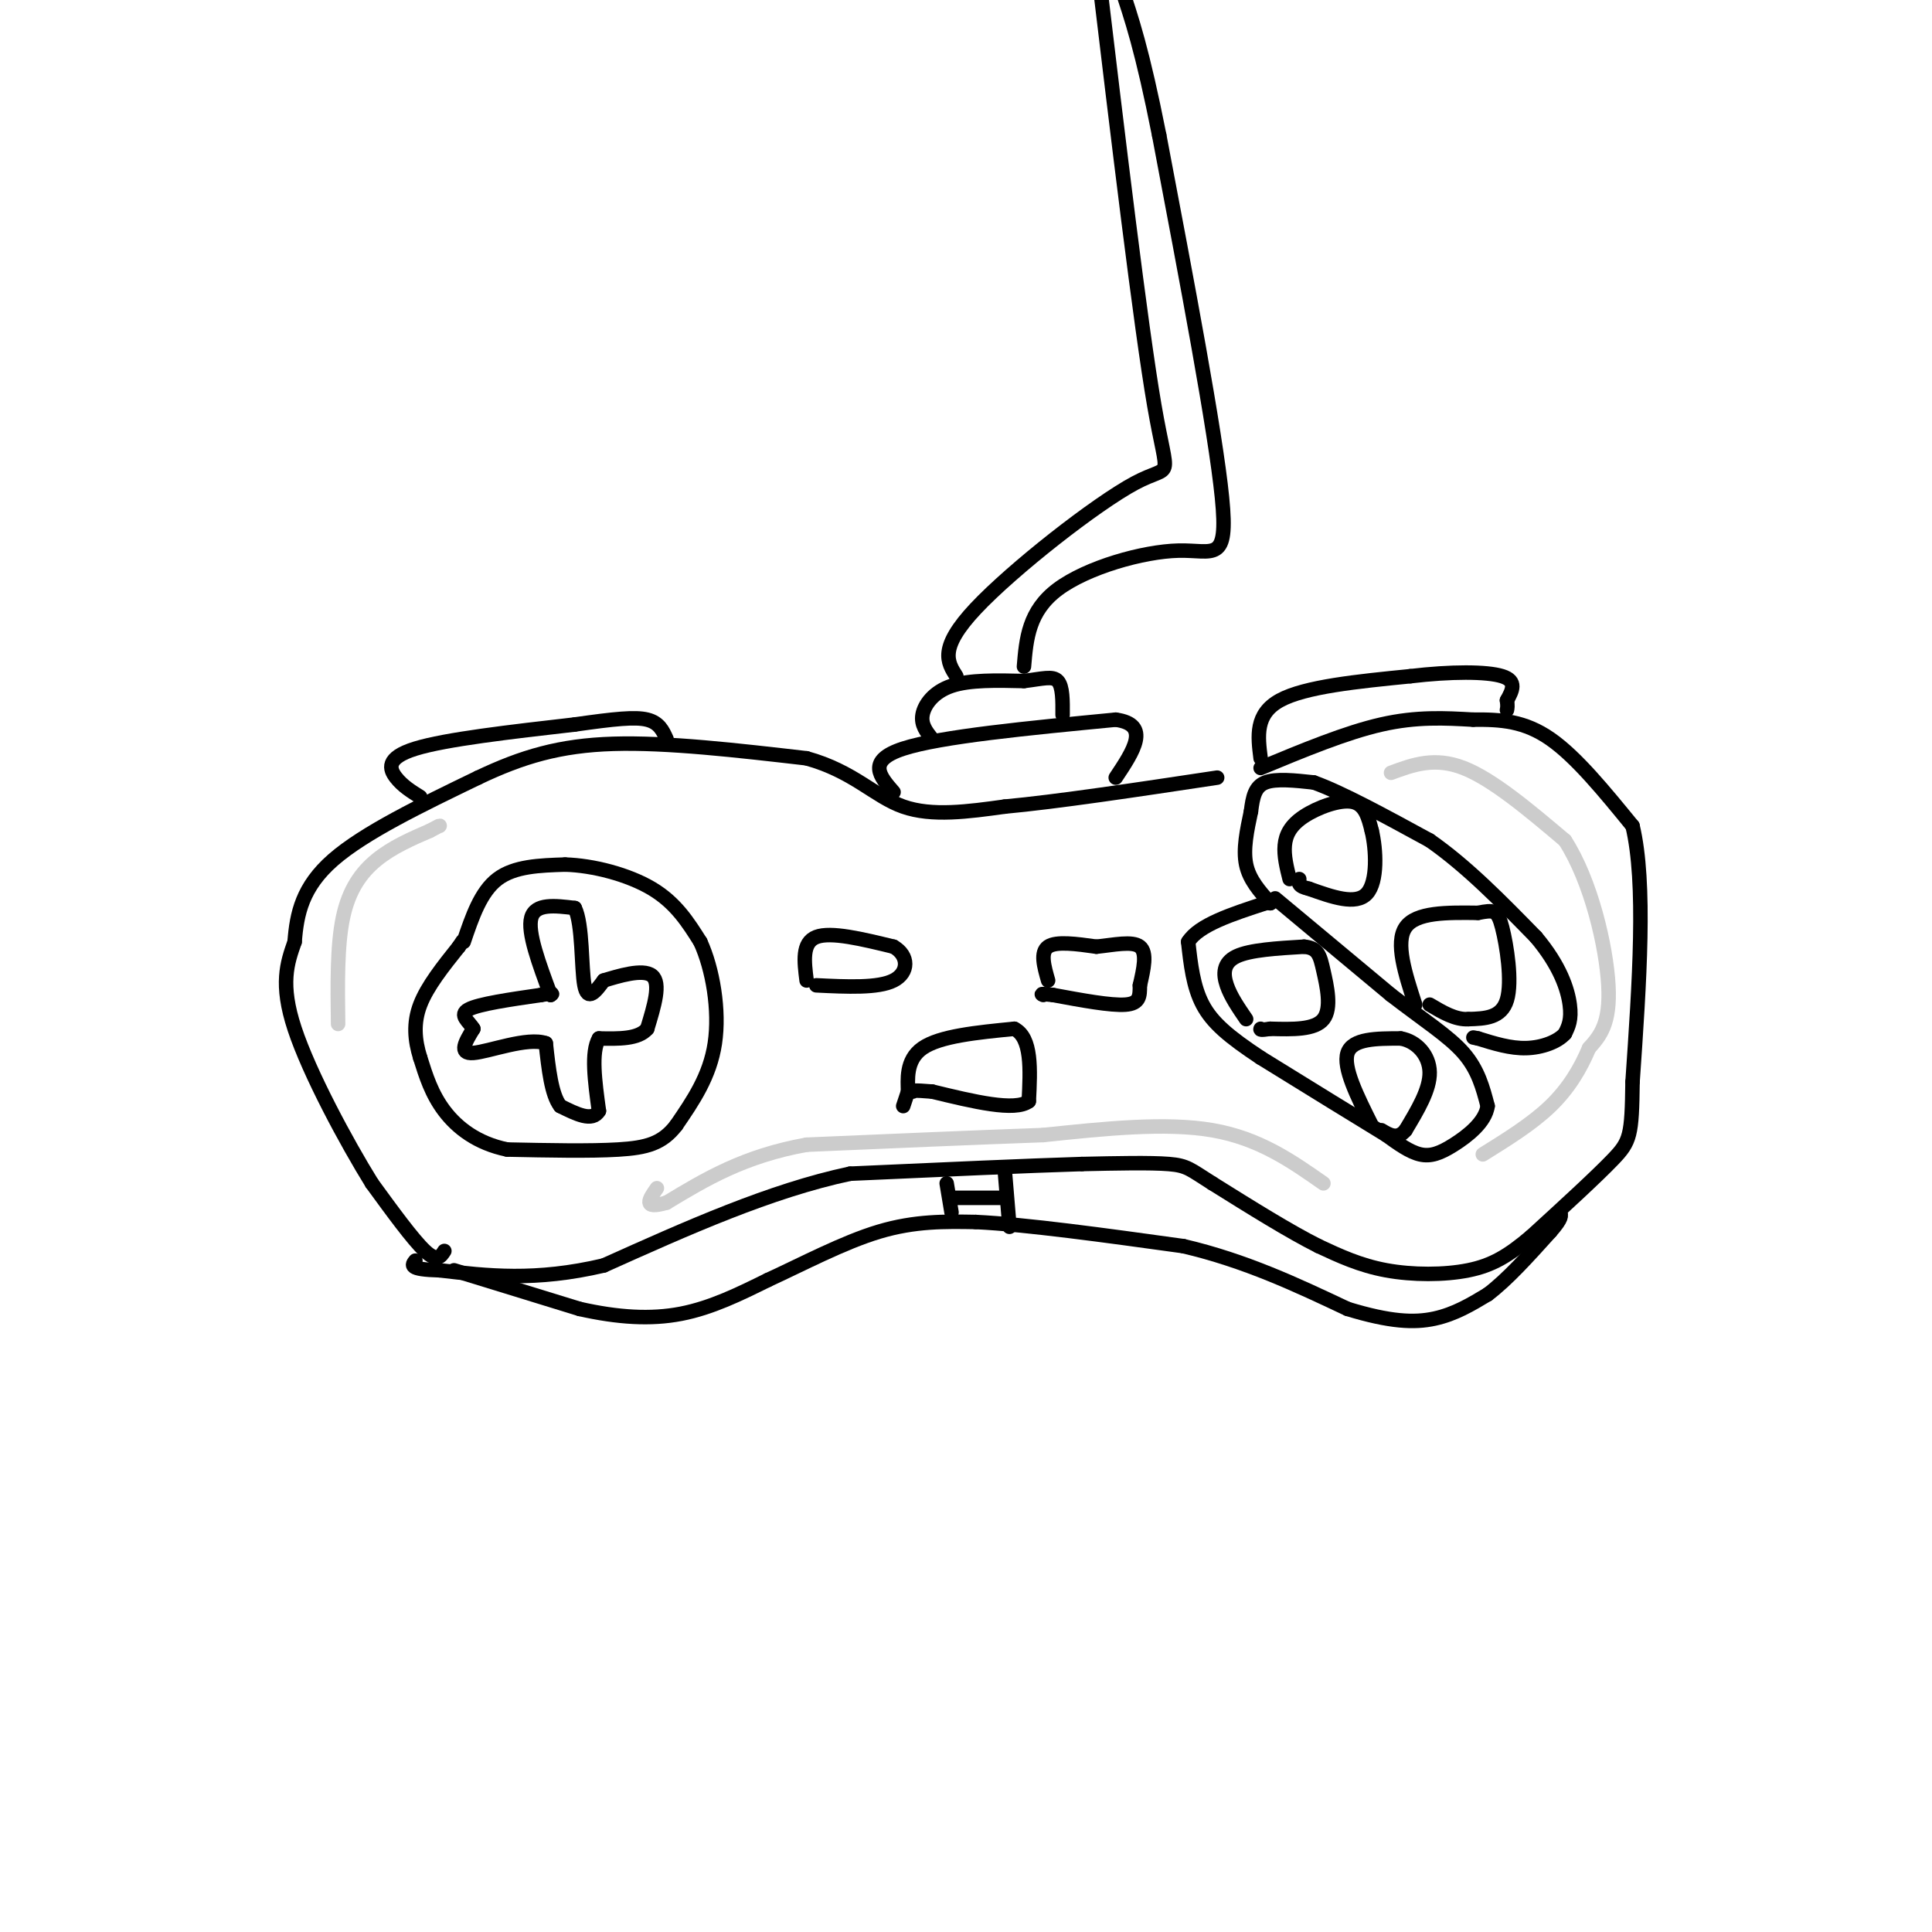 <svg viewBox='0 0 400 400' version='1.1' xmlns='http://www.w3.org/2000/svg' xmlns:xlink='http://www.w3.org/1999/xlink'><g fill='none' stroke='#000000' stroke-width='3' stroke-linecap='round' stroke-linejoin='round'><path d='M92,259c-0.750,1.167 -1.500,2.333 -4,0c-2.500,-2.333 -6.750,-8.167 -11,-14'/><path d='M77,245c-5.267,-8.489 -12.933,-22.711 -16,-32c-3.067,-9.289 -1.533,-13.644 0,-18'/><path d='M61,195c0.444,-5.822 1.556,-11.378 8,-17c6.444,-5.622 18.222,-11.311 30,-17'/><path d='M99,161c9.111,-4.333 16.889,-6.667 28,-7c11.111,-0.333 25.556,1.333 40,3'/><path d='M167,157c9.733,2.689 14.067,7.911 20,10c5.933,2.089 13.467,1.044 21,0'/><path d='M208,167c10.833,-1.000 27.417,-3.500 44,-6'/><path d='M261,159c8.833,-3.667 17.667,-7.333 25,-9c7.333,-1.667 13.167,-1.333 19,-1'/><path d='M305,149c5.756,-0.067 10.644,0.267 16,4c5.356,3.733 11.178,10.867 17,18'/><path d='M338,171c2.833,11.833 1.417,32.417 0,53'/><path d='M338,224c-0.133,11.089 -0.467,12.311 -4,16c-3.533,3.689 -10.267,9.844 -17,16'/><path d='M317,256c-4.726,4.000 -8.042,6.000 -13,7c-4.958,1.000 -11.560,1.000 -17,0c-5.440,-1.000 -9.720,-3.000 -14,-5'/><path d='M273,258c-6.000,-3.000 -14.000,-8.000 -22,-13'/><path d='M251,245c-4.622,-2.911 -5.178,-3.689 -9,-4c-3.822,-0.311 -10.911,-0.156 -18,0'/><path d='M224,241c-11.000,0.333 -29.500,1.167 -48,2'/><path d='M176,243c-16.500,3.500 -33.750,11.250 -51,19'/><path d='M125,262c-14.167,3.333 -24.083,2.167 -34,1'/><path d='M91,263c-6.500,-0.167 -5.750,-1.083 -5,-2'/><path d='M114,206c-2.417,-6.500 -4.833,-13.000 -4,-16c0.833,-3.000 4.917,-2.500 9,-2'/><path d='M119,188c1.667,3.289 1.333,12.511 2,16c0.667,3.489 2.333,1.244 4,-1'/><path d='M125,203c2.889,-0.867 8.111,-2.533 10,-1c1.889,1.533 0.444,6.267 -1,11'/><path d='M134,213c-1.833,2.167 -5.917,2.083 -10,2'/><path d='M124,215c-1.667,2.833 -0.833,8.917 0,15'/><path d='M124,230c-1.333,2.333 -4.667,0.667 -8,-1'/><path d='M116,229c-1.833,-2.333 -2.417,-7.667 -3,-13'/><path d='M113,216c-3.800,-1.356 -11.800,1.756 -15,2c-3.200,0.244 -1.600,-2.378 0,-5'/><path d='M98,213c-0.889,-1.533 -3.111,-2.867 -1,-4c2.111,-1.133 8.556,-2.067 15,-3'/><path d='M112,206c2.833,-0.500 2.417,-0.250 2,0'/><path d='M96,195c1.750,-5.167 3.500,-10.333 7,-13c3.500,-2.667 8.750,-2.833 14,-3'/><path d='M117,179c5.733,0.156 13.067,2.044 18,5c4.933,2.956 7.467,6.978 10,11'/><path d='M145,195c2.578,5.622 4.022,14.178 3,21c-1.022,6.822 -4.511,11.911 -8,17'/><path d='M140,233c-2.889,3.756 -6.111,4.644 -12,5c-5.889,0.356 -14.444,0.178 -23,0'/><path d='M105,238c-6.244,-1.289 -10.356,-4.511 -13,-8c-2.644,-3.489 -3.822,-7.244 -5,-11'/><path d='M87,219c-1.133,-3.622 -1.467,-7.178 0,-11c1.467,-3.822 4.733,-7.911 8,-12'/><path d='M95,196c1.333,-2.000 0.667,-1.000 0,0'/><path d='M167,203c-0.500,-3.917 -1.000,-7.833 2,-9c3.000,-1.167 9.500,0.417 16,2'/><path d='M185,196c3.200,1.822 3.200,5.378 0,7c-3.200,1.622 -9.600,1.311 -16,1'/><path d='M217,203c-0.833,-2.917 -1.667,-5.833 0,-7c1.667,-1.167 5.833,-0.583 10,0'/><path d='M227,196c3.556,-0.356 7.444,-1.244 9,0c1.556,1.244 0.778,4.622 0,8'/><path d='M236,204c0.000,2.222 0.000,3.778 -3,4c-3.000,0.222 -9.000,-0.889 -15,-2'/><path d='M218,206c-2.833,-0.333 -2.417,-0.167 -2,0'/><path d='M258,211c-1.600,-2.333 -3.200,-4.667 -4,-7c-0.800,-2.333 -0.800,-4.667 2,-6c2.800,-1.333 8.400,-1.667 14,-2'/><path d='M270,196c2.940,0.250 3.292,1.875 4,5c0.708,3.125 1.774,7.750 0,10c-1.774,2.250 -6.387,2.125 -11,2'/><path d='M263,213c-2.167,0.333 -2.083,0.167 -2,0'/><path d='M284,233c-3.000,-6.000 -6.000,-12.000 -5,-15c1.000,-3.000 6.000,-3.000 11,-3'/><path d='M290,215c3.267,0.556 5.933,3.444 6,7c0.067,3.556 -2.467,7.778 -5,12'/><path d='M291,234c-1.667,2.000 -3.333,1.000 -5,0'/><path d='M267,182c-0.601,-2.405 -1.202,-4.810 -1,-7c0.202,-2.190 1.208,-4.167 4,-6c2.792,-1.833 7.369,-3.524 10,-3c2.631,0.524 3.315,3.262 4,6'/><path d='M284,172c0.933,3.867 1.267,10.533 -1,13c-2.267,2.467 -7.133,0.733 -12,-1'/><path d='M271,184c-2.333,-0.500 -2.167,-1.250 -2,-2'/><path d='M293,208c-2.083,-6.417 -4.167,-12.833 -2,-16c2.167,-3.167 8.583,-3.083 15,-3'/><path d='M306,189c3.298,-0.631 4.042,-0.708 5,3c0.958,3.708 2.131,11.202 1,15c-1.131,3.798 -4.565,3.899 -8,4'/><path d='M304,211c-2.667,0.167 -5.333,-1.417 -8,-3'/><path d='M264,186c0.000,0.000 24.000,20.000 24,20'/><path d='M288,206c6.844,5.289 11.956,8.511 15,12c3.044,3.489 4.022,7.244 5,11'/><path d='M308,229c-0.476,3.345 -4.167,6.208 -7,8c-2.833,1.792 -4.810,2.512 -7,2c-2.190,-0.512 -4.595,-2.256 -7,-4'/><path d='M287,235c-5.500,-3.333 -15.750,-9.667 -26,-16'/><path d='M261,219c-6.578,-4.356 -10.022,-7.244 -12,-11c-1.978,-3.756 -2.489,-8.378 -3,-13'/><path d='M246,195c2.167,-3.500 9.083,-5.750 16,-8'/><path d='M262,187c2.833,-1.333 1.917,-0.667 1,0'/><path d='M263,187c-2.167,-2.417 -4.333,-4.833 -5,-8c-0.667,-3.167 0.167,-7.083 1,-11'/><path d='M259,168c0.378,-3.044 0.822,-5.156 3,-6c2.178,-0.844 6.089,-0.422 10,0'/><path d='M272,162c5.667,2.000 14.833,7.000 24,12'/><path d='M296,174c7.667,5.333 14.833,12.667 22,20'/><path d='M318,194c5.022,5.956 6.578,10.844 7,14c0.422,3.156 -0.289,4.578 -1,6'/><path d='M324,214c-1.489,1.689 -4.711,2.911 -8,3c-3.289,0.089 -6.644,-0.956 -10,-2'/><path d='M306,215c-1.667,-0.333 -0.833,-0.167 0,0'/><path d='M187,229c0.000,0.000 1.000,-3.000 1,-3'/><path d='M188,226c-0.022,-2.289 -0.578,-6.511 3,-9c3.578,-2.489 11.289,-3.244 19,-4'/><path d='M210,213c3.667,1.833 3.333,8.417 3,15'/><path d='M213,228c-2.833,2.167 -11.417,0.083 -20,-2'/><path d='M193,226c-4.000,-0.333 -4.000,-0.167 -4,0'/><path d='M185,164c-2.833,-3.250 -5.667,-6.500 2,-9c7.667,-2.500 25.833,-4.250 44,-6'/><path d='M231,149c7.333,1.000 3.667,6.500 0,12'/><path d='M193,153c-1.178,-1.467 -2.356,-2.933 -2,-5c0.356,-2.067 2.244,-4.733 6,-6c3.756,-1.267 9.378,-1.133 15,-1'/><path d='M212,141c3.844,-0.467 5.956,-1.133 7,0c1.044,1.133 1.022,4.067 1,7'/><path d='M198,140c-1.851,-2.899 -3.702,-5.798 4,-14c7.702,-8.202 24.958,-21.708 33,-26c8.042,-4.292 6.869,0.631 4,-16c-2.869,-16.631 -7.435,-54.815 -12,-93'/><path d='M212,138c0.476,-5.738 0.952,-11.476 7,-16c6.048,-4.524 17.667,-7.833 25,-8c7.333,-0.167 10.381,2.810 9,-11c-1.381,-13.810 -7.190,-44.405 -13,-75'/><path d='M240,28c-3.500,-17.667 -5.750,-24.333 -8,-31'/><path d='M94,263c0.000,0.000 26.000,8.000 26,8'/><path d='M120,271c7.911,1.778 14.689,2.222 21,1c6.311,-1.222 12.156,-4.111 18,-7'/><path d='M159,265c7.022,-3.222 15.578,-7.778 23,-10c7.422,-2.222 13.711,-2.111 20,-2'/><path d='M202,253c10.500,0.500 26.750,2.750 43,5'/><path d='M245,258c12.833,3.000 23.417,8.000 34,13'/><path d='M279,271c8.800,2.689 13.800,2.911 18,2c4.200,-0.911 7.600,-2.956 11,-5'/><path d='M308,268c4.000,-3.000 8.500,-8.000 13,-13'/><path d='M321,255c2.500,-2.833 2.250,-3.417 2,-4'/><path d='M87,165c-1.822,-1.133 -3.644,-2.267 -5,-4c-1.356,-1.733 -2.244,-4.067 4,-6c6.244,-1.933 19.622,-3.467 33,-5'/><path d='M119,150c8.289,-1.178 12.511,-1.622 15,-1c2.489,0.622 3.244,2.311 4,4'/><path d='M261,157c-0.583,-4.583 -1.167,-9.167 4,-12c5.167,-2.833 16.083,-3.917 27,-5'/><path d='M292,140c8.378,-1.000 15.822,-1.000 19,0c3.178,1.000 2.089,3.000 1,5'/><path d='M312,145c0.167,1.167 0.083,1.583 0,2'/><path d='M196,245c0.000,0.000 1.000,6.000 1,6'/><path d='M208,242c0.000,0.000 1.000,12.000 1,12'/><path d='M197,248c0.000,0.000 11.000,0.000 11,0'/></g>
<g fill='none' stroke='#cccccc' stroke-width='3' stroke-linecap='round' stroke-linejoin='round'><path d='M70,212c-0.111,-8.089 -0.222,-16.178 1,-22c1.222,-5.822 3.778,-9.378 7,-12c3.222,-2.622 7.111,-4.311 11,-6'/><path d='M89,172c2.167,-1.167 2.083,-1.083 2,-1'/><path d='M288,160c4.500,-1.667 9.000,-3.333 15,-1c6.000,2.333 13.500,8.667 21,15'/><path d='M324,174c5.444,8.422 8.556,21.978 9,30c0.444,8.022 -1.778,10.511 -4,13'/><path d='M329,217c-1.778,4.244 -4.222,8.356 -8,12c-3.778,3.644 -8.889,6.822 -14,10'/><path d='M274,245c-6.667,-4.667 -13.333,-9.333 -23,-11c-9.667,-1.667 -22.333,-0.333 -35,1'/><path d='M216,235c-14.000,0.500 -31.500,1.250 -49,2'/><path d='M167,237c-13.000,2.333 -21.000,7.167 -29,12'/><path d='M138,249c-5.167,1.500 -3.583,-0.750 -2,-3'/></g>
</svg>